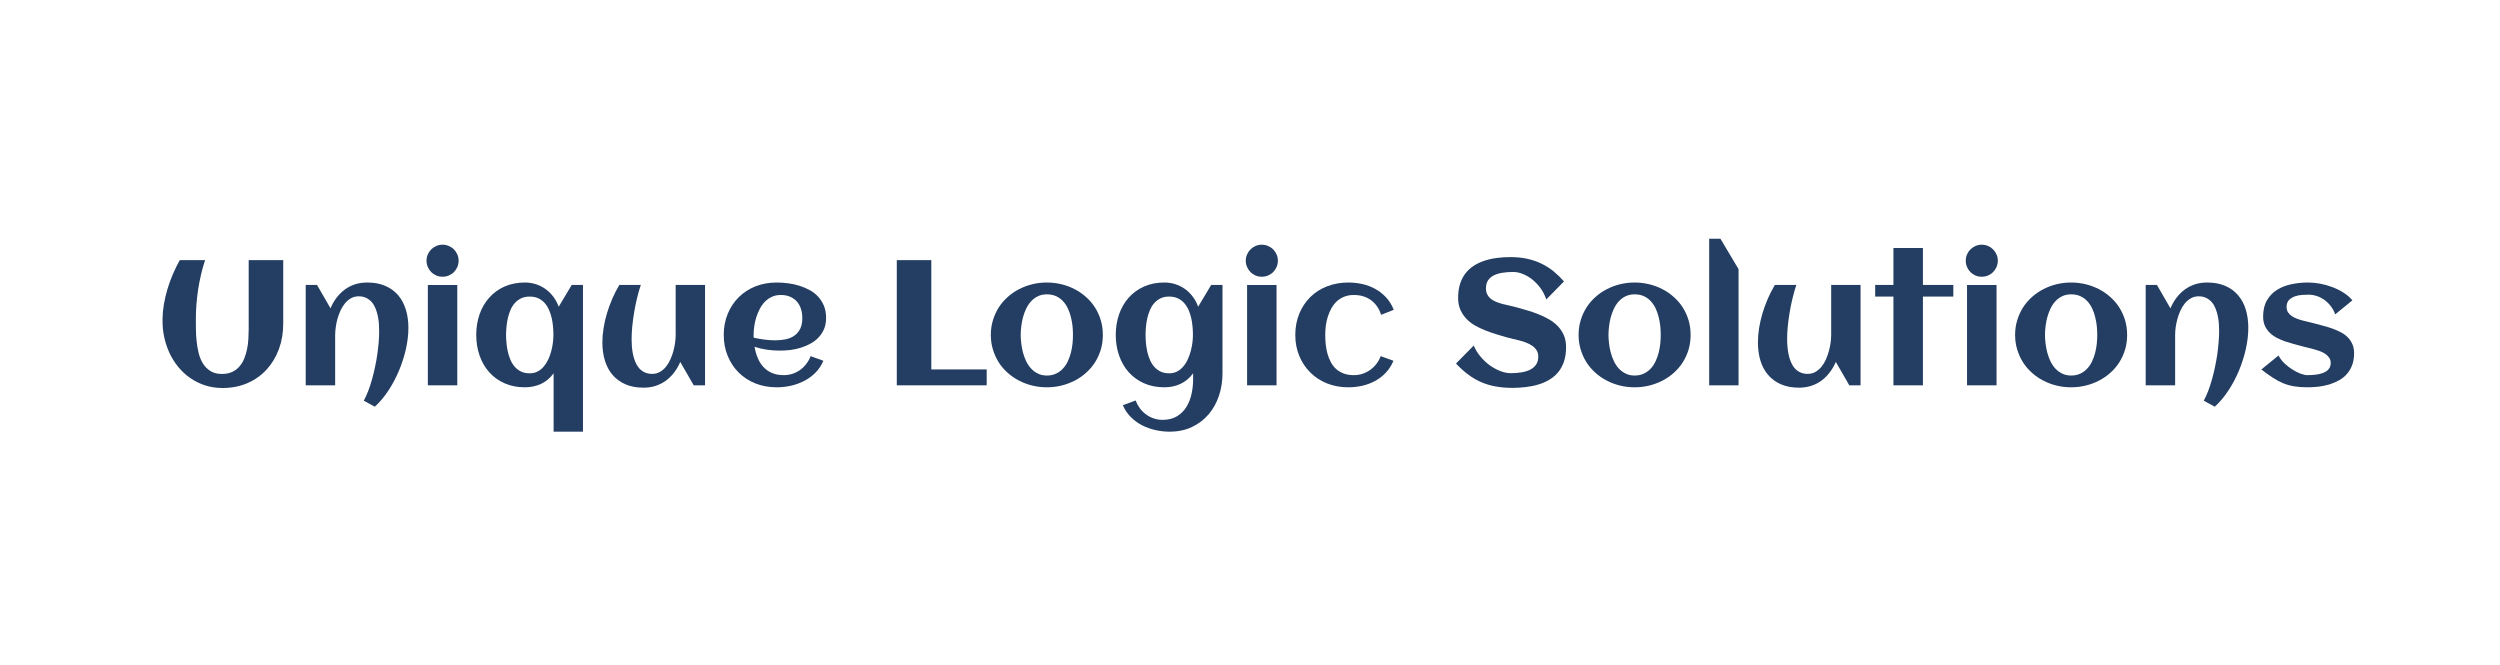 <?xml version="1.0" encoding="utf-8"?>
<svg xmlns="http://www.w3.org/2000/svg" style="margin: auto; background: none; display: block; shape-rendering: auto; animation-play-state: running; animation-delay: 0s;" width="267" height="71" preserveAspectRatio="xMidYMid">
<style type="text/css" style="animation-play-state: running; animation-delay: 0s;">
  text {
    text-anchor: middle; font-size: 19px; opacity: 0;
  }
</style>
<g style="transform-origin: 133.5px 35.5px; transform: scale(0.679); animation-play-state: running; animation-delay: 0s;">
<g transform="translate(133.5,35.5)" style="animation-play-state: running; animation-delay: 0s;">
  <g transform="translate(0,0)" style="animation-play-state: running; animation-delay: 0s;"><g class="path" style="opacity: 1; transform-origin: -161.556px -1.31px; animation: 5s linear -3.157s infinite normal forwards running blink-c00232f1-a236-4e8f-8409-7cfb127c39e4;"><path d="M4.02-19.69L8.00-19.69L8.00-19.69Q7.63-18.58 7.36-17.40L7.36-17.40L7.36-17.40Q7.08-16.21 6.90-15.03L6.90-15.03L6.90-15.03Q6.73-13.85 6.64-12.70L6.64-12.70L6.64-12.70Q6.55-11.55 6.55-10.53L6.55-10.53L6.55-10.53Q6.55-9.78 6.56-8.84L6.56-8.84L6.56-8.84Q6.56-7.90 6.67-6.93L6.67-6.93L6.67-6.93Q6.77-5.96 7-5.04L7-5.04L7-5.04Q7.23-4.12 7.69-3.39L7.69-3.39L7.69-3.39Q8.15-2.67 8.87-2.23L8.87-2.23L8.87-2.23Q9.58-1.79 10.65-1.79L10.65-1.79L10.65-1.79Q11.59-1.79 12.27-2.11L12.27-2.11L12.27-2.11Q12.95-2.43 13.42-2.98L13.42-2.98L13.42-2.98Q13.89-3.53 14.17-4.24L14.17-4.24L14.17-4.24Q14.45-4.95 14.61-5.73L14.61-5.73L14.61-5.73Q14.77-6.51 14.81-7.31L14.81-7.31L14.81-7.31Q14.86-8.11 14.86-8.83L14.86-8.83L14.86-19.69L20.29-19.69L20.29-9.68L20.29-9.68Q20.29-7.53 19.61-5.69L19.61-5.69L19.61-5.69Q18.92-3.84 17.68-2.48L17.68-2.48L17.68-2.48Q16.43-1.12 14.67-0.35L14.67-0.35L14.67-0.35Q12.91 0.42 10.76 0.42L10.76 0.42L10.76 0.42Q9.28 0.42 8.01 0.01L8.01 0.01L8.01 0.01Q6.74-0.41 5.68-1.14L5.68-1.14L5.68-1.14Q4.62-1.87 3.79-2.88L3.79-2.88L3.79-2.88Q2.97-3.88 2.41-5.07L2.41-5.07L2.41-5.07Q1.86-6.26 1.57-7.58L1.57-7.58L1.57-7.58Q1.29-8.90 1.31-10.25L1.31-10.25L1.31-10.53L1.31-10.53Q1.33-11.62 1.53-12.79L1.53-12.79L1.53-12.79Q1.74-13.96 2.08-15.13L2.08-15.13L2.08-15.13Q2.43-16.31 2.93-17.47L2.93-17.47L2.93-17.47Q3.42-18.62 4.02-19.69L4.02-19.69" fill="#233e62" stroke="none" stroke-width="none" transform="translate(-172.356,8.325)" style="fill: rgb(35, 62, 98); animation-play-state: running; animation-delay: 0s;"></path></g><g class="path" style="opacity: 1; transform-origin: -140.451px 1.92px; animation: 5s linear -3.013s infinite normal forwards running blink-c00232f1-a236-4e8f-8409-7cfb127c39e4;"><path d="M39.98-9.05L39.98-9.05L39.98-9.05Q39.98-7.45 39.59-5.71L39.59-5.71L39.59-5.71Q39.20-3.98 38.50-2.31L38.50-2.31L38.50-2.31Q37.80-0.64 36.83 0.83L36.83 0.83L36.83 0.83Q35.86 2.30 34.70 3.36L34.70 3.36L32.96 2.42L32.96 2.42Q33.33 1.74 33.66 0.89L33.66 0.89L33.66 0.89Q33.99 0.04 34.25-0.91L34.25-0.91L34.25-0.91Q34.52-1.86 34.73-2.87L34.73-2.87L34.73-2.87Q34.95-3.88 35.09-4.87L35.09-4.87L35.09-4.87Q35.23-5.87 35.31-6.80L35.31-6.80L35.31-6.80Q35.38-7.74 35.38-8.54L35.38-8.54L35.38-8.54Q35.38-9.08 35.34-9.69L35.34-9.69L35.34-9.69Q35.30-10.29 35.17-10.90L35.17-10.90L35.17-10.90Q35.04-11.51 34.82-12.07L34.82-12.07L34.82-12.07Q34.60-12.63 34.24-13.06L34.24-13.06L34.24-13.06Q33.88-13.48 33.37-13.74L33.37-13.74L33.37-13.74Q32.85-14 32.16-14L32.16-14L32.16-14Q31.47-14 30.94-13.69L30.94-13.69L30.94-13.69Q30.41-13.38 30.00-12.89L30.00-12.89L30.00-12.89Q29.59-12.39 29.29-11.74L29.29-11.74L29.29-11.74Q29.00-11.10 28.81-10.42L28.81-10.42L28.81-10.42Q28.63-9.75 28.55-9.09L28.55-9.09L28.55-9.09Q28.46-8.44 28.46-7.92L28.46-7.92L28.46 0L23.83 0L23.83-15.79L25.61-15.79L27.73-12.11L27.73-12.11Q28.11-13.03 28.68-13.78L28.68-13.78L28.68-13.78Q29.26-14.53 29.98-15.07L29.98-15.07L29.98-15.07Q30.71-15.60 31.59-15.89L31.59-15.89L31.59-15.89Q32.47-16.17 33.50-16.17L33.50-16.17L33.50-16.17Q35.14-16.17 36.35-15.64L36.35-15.64L36.35-15.64Q37.57-15.11 38.38-14.16L38.38-14.16L38.38-14.16Q39.18-13.21 39.58-11.90L39.58-11.90L39.58-11.90Q39.98-10.60 39.98-9.05" fill="#233e62" stroke="none" stroke-width="none" transform="translate(-172.356,8.325)" style="fill: rgb(35, 62, 98); animation-play-state: running; animation-delay: 0s;"></path></g><g class="path" style="opacity: 1; transform-origin: -127.001px -11.275px; animation: 5s linear -2.87s infinite normal forwards running blink-c00232f1-a236-4e8f-8409-7cfb127c39e4;"><path d="M47.88-19.61L47.88-19.61L47.88-19.61Q47.88-19.09 47.68-18.62L47.68-18.62L47.68-18.62Q47.48-18.16 47.14-17.81L47.14-17.81L47.14-17.81Q46.80-17.47 46.33-17.27L46.33-17.27L46.33-17.27Q45.87-17.08 45.35-17.08L45.35-17.08L45.35-17.08Q44.83-17.08 44.37-17.27L44.37-17.27L44.37-17.27Q43.91-17.47 43.57-17.81L43.57-17.81L43.57-17.81Q43.23-18.16 43.03-18.62L43.03-18.62L43.03-18.62Q42.83-19.09 42.83-19.61L42.83-19.61L42.83-19.61Q42.83-20.13 43.03-20.58L43.03-20.58L43.03-20.58Q43.23-21.04 43.57-21.38L43.57-21.38L43.57-21.38Q43.91-21.72 44.37-21.92L44.37-21.92L44.37-21.92Q44.83-22.12 45.35-22.12L45.35-22.12L45.35-22.12Q45.87-22.12 46.33-21.92L46.33-21.92L46.33-21.92Q46.80-21.72 47.14-21.38L47.14-21.38L47.14-21.38Q47.48-21.04 47.68-20.58L47.68-20.58L47.68-20.58Q47.88-20.13 47.88-19.61" fill="#233e62" stroke="none" stroke-width="none" transform="translate(-172.356,8.325)" style="fill: rgb(35, 62, 98); animation-play-state: running; animation-delay: 0s;"></path></g><g class="path" style="opacity: 1; transform-origin: -127.001px 0.435px; animation: 5s linear -2.726s infinite normal forwards running blink-c00232f1-a236-4e8f-8409-7cfb127c39e4;"><path d="M47.67-15.78L47.67 0L43.04 0L43.04-15.78L47.67-15.78" fill="#233e62" stroke="none" stroke-width="none" transform="translate(-172.356,8.325)" style="fill: rgb(35, 62, 98); animation-play-state: running; animation-delay: 0s;"></path></g><g class="path" style="opacity: 1; transform-origin: -113.311px 3.885px; animation: 5s linear -2.583s infinite normal forwards running blink-c00232f1-a236-4e8f-8409-7cfb127c39e4;"><path d="M67.44-15.79L67.44 7.29L62.82 7.29L62.82-1.89L62.82-1.89Q62.00-0.77 60.85-0.23L60.85-0.23L60.85-0.23Q59.69 0.31 58.31 0.31L58.31 0.31L58.31 0.31Q56.51 0.31 55.08-0.33L55.08-0.33L55.08-0.33Q53.66-0.97 52.68-2.08L52.68-2.08L52.68-2.08Q51.69-3.20 51.17-4.70L51.17-4.70L51.17-4.70Q50.65-6.21 50.65-7.93L50.65-7.93L50.65-7.93Q50.65-9.65 51.17-11.16L51.17-11.16L51.17-11.16Q51.69-12.66 52.68-13.77L52.68-13.77L52.68-13.77Q53.66-14.89 55.08-15.53L55.08-15.53L55.08-15.53Q56.51-16.17 58.31-16.17L58.31-16.17L58.31-16.17Q59.23-16.17 60.05-15.90L60.05-15.90L60.05-15.90Q60.88-15.63 61.57-15.13L61.57-15.13L61.57-15.13Q62.26-14.63 62.79-13.92L62.79-13.92L62.79-13.92Q63.31-13.22 63.62-12.36L63.62-12.36L65.67-15.79L67.44-15.79zM62.79-7.93L62.79-7.93L62.79-7.93Q62.79-8.54 62.73-9.23L62.73-9.23L62.73-9.23Q62.67-9.91 62.52-10.58L62.52-10.58L62.52-10.58Q62.37-11.25 62.10-11.86L62.10-11.86L62.10-11.86Q61.84-12.47 61.42-12.94L61.42-12.94L61.42-12.94Q61.00-13.41 60.42-13.69L60.42-13.69L60.42-13.69Q59.83-13.96 59.05-13.96L59.05-13.96L59.05-13.96Q58.27-13.96 57.70-13.68L57.70-13.68L57.70-13.68Q57.12-13.40 56.71-12.93L56.71-12.93L56.71-12.93Q56.30-12.46 56.03-11.84L56.03-11.84L56.03-11.84Q55.77-11.22 55.62-10.55L55.62-10.55L55.62-10.55Q55.47-9.88 55.41-9.21L55.41-9.21L55.41-9.21Q55.34-8.53 55.34-7.93L55.34-7.93L55.34-7.93Q55.34-7.33 55.41-6.64L55.41-6.64L55.41-6.64Q55.47-5.96 55.62-5.29L55.62-5.29L55.62-5.29Q55.77-4.62 56.03-4.01L56.03-4.01L56.03-4.01Q56.30-3.39 56.71-2.92L56.71-2.92L56.71-2.92Q57.12-2.45 57.70-2.17L57.70-2.17L57.70-2.17Q58.27-1.89 59.05-1.89L59.05-1.89L59.05-1.89Q59.76-1.89 60.31-2.18L60.31-2.18L60.31-2.18Q60.87-2.47 61.28-2.97L61.28-2.97L61.28-2.97Q61.70-3.46 61.99-4.09L61.99-4.09L61.99-4.09Q62.28-4.72 62.45-5.39L62.45-5.39L62.45-5.39Q62.63-6.06 62.71-6.72L62.71-6.72L62.71-6.72Q62.79-7.38 62.79-7.93" fill="#233e62" stroke="none" stroke-width="none" transform="translate(-172.356,8.325)" style="fill: rgb(35, 62, 98); animation-play-state: running; animation-delay: 0s;"></path></g><g class="path" style="opacity: 1; transform-origin: -93.791px 0.615px; animation: 5s linear -2.439s infinite normal forwards running blink-c00232f1-a236-4e8f-8409-7cfb127c39e4;"><path d="M70.49-6.75L70.49-6.75L70.49-6.75Q70.49-7.83 70.68-9.00L70.68-9.00L70.68-9.00Q70.86-10.16 71.21-11.32L71.21-11.32L71.21-11.32Q71.56-12.48 72.05-13.62L72.05-13.62L72.05-13.62Q72.54-14.75 73.16-15.79L73.16-15.79L76.54-15.79L76.54-15.79Q76.19-14.77 75.93-13.65L75.93-13.65L75.93-13.65Q75.66-12.54 75.48-11.42L75.48-11.42L75.48-11.42Q75.29-10.31 75.19-9.24L75.19-9.24L75.19-9.24Q75.09-8.18 75.09-7.26L75.09-7.26L75.09-7.26Q75.09-6.73 75.13-6.12L75.13-6.12L75.13-6.12Q75.18-5.51 75.30-4.90L75.30-4.90L75.30-4.90Q75.43-4.29 75.65-3.73L75.65-3.73L75.65-3.73Q75.88-3.17 76.23-2.74L76.23-2.74L76.23-2.74Q76.59-2.31 77.10-2.06L77.10-2.06L77.10-2.06Q77.62-1.80 78.31-1.80L78.31-1.80L78.31-1.80Q79.00-1.80 79.54-2.11L79.54-2.11L79.54-2.11Q80.08-2.42 80.49-2.92L80.49-2.92L80.49-2.92Q80.90-3.42 81.18-4.06L81.18-4.06L81.18-4.06Q81.47-4.70 81.66-5.38L81.66-5.38L81.66-5.38Q81.84-6.06 81.93-6.71L81.93-6.71L81.93-6.71Q82.02-7.36 82.02-7.88L82.02-7.88L82.02-15.79L86.64-15.79L86.64 0L84.86 0L82.74-3.68L82.74-3.68Q82.35-2.76 81.78-2.02L81.78-2.02L81.78-2.02Q81.21-1.27 80.49-0.74L80.49-0.74L80.49-0.74Q79.76-0.21 78.88 0.08L78.88 0.08L78.88 0.08Q78.00 0.37 76.97 0.37L76.97 0.37L76.97 0.37Q75.33 0.37 74.12-0.16L74.12-0.16L74.12-0.16Q72.90-0.70 72.09-1.64L72.09-1.64L72.09-1.64Q71.29-2.58 70.89-3.89L70.89-3.89L70.89-3.89Q70.49-5.20 70.49-6.75" fill="#233e62" stroke="none" stroke-width="none" transform="translate(-172.356,8.325)" style="fill: rgb(35, 62, 98); animation-play-state: running; animation-delay: 0s;"></path></g><g class="path" style="opacity: 1; transform-origin: -74.726px 0.395px; animation: 5s linear -2.296s infinite normal forwards running blink-c00232f1-a236-4e8f-8409-7cfb127c39e4;"><path d="M94.29-7.49L94.29-7.49L94.29-7.49Q95.14-7.30 95.99-7.19L95.99-7.19L95.99-7.19Q96.84-7.08 97.70-7.08L97.70-7.08L97.70-7.08Q98.60-7.08 99.37-7.25L99.37-7.25L99.37-7.25Q100.15-7.42 100.71-7.83L100.71-7.83L100.71-7.83Q101.28-8.23 101.61-8.90L101.61-8.90L101.61-8.90Q101.94-9.57 101.94-10.57L101.94-10.57L101.94-10.57Q101.94-11.38 101.72-12.04L101.72-12.04L101.72-12.04Q101.50-12.71 101.07-13.19L101.07-13.19L101.07-13.19Q100.64-13.67 100.01-13.94L100.01-13.94L100.01-13.94Q99.38-14.21 98.55-14.21L98.55-14.21L98.55-14.21Q97.77-14.21 97.15-13.92L97.15-13.92L97.15-13.92Q96.52-13.63 96.05-13.15L96.05-13.15L96.05-13.15Q95.58-12.66 95.25-12.02L95.25-12.02L95.25-12.02Q94.91-11.38 94.69-10.68L94.69-10.68L94.69-10.68Q94.47-9.98 94.38-9.27L94.38-9.27L94.38-9.27Q94.28-8.56 94.28-7.93L94.28-7.93L94.28-7.93Q94.28-7.82 94.28-7.71L94.28-7.71L94.28-7.71Q94.28-7.60 94.29-7.49zM105.68-10.61L105.68-10.61L105.68-10.61Q105.68-9.64 105.37-8.88L105.37-8.88L105.37-8.88Q105.05-8.12 104.51-7.55L104.51-7.55L104.51-7.55Q103.97-6.97 103.26-6.58L103.26-6.58L103.26-6.58Q102.55-6.18 101.75-5.93L101.75-5.93L101.75-5.93Q100.94-5.67 100.08-5.56L100.08-5.56L100.08-5.56Q99.23-5.46 98.42-5.46L98.42-5.46L98.42-5.46Q97.40-5.46 96.40-5.60L96.40-5.60L96.40-5.60Q95.40-5.74 94.43-6.06L94.43-6.06L94.43-6.06Q94.58-5.15 94.91-4.34L94.91-4.34L94.91-4.34Q95.24-3.53 95.79-2.92L95.79-2.92L95.79-2.92Q96.33-2.31 97.13-1.96L97.13-1.96L97.13-1.96Q97.93-1.60 99.03-1.60L99.03-1.60L99.03-1.60Q99.75-1.60 100.41-1.82L100.41-1.82L100.41-1.82Q101.06-2.04 101.61-2.43L101.61-2.43L101.61-2.43Q102.16-2.83 102.57-3.38L102.57-3.38L102.57-3.38Q102.99-3.92 103.25-4.59L103.25-4.59L105.25-3.86L105.25-3.86Q104.79-2.78 104.01-1.99L104.01-1.99L104.01-1.99Q103.22-1.20 102.23-0.69L102.23-0.69L102.23-0.69Q101.24-0.18 100.13 0.07L100.13 0.07L100.13 0.07Q99.01 0.31 97.92 0.31L97.92 0.31L97.92 0.31Q96.11 0.31 94.58-0.29L94.58-0.29L94.58-0.29Q93.05-0.90 91.94-2.00L91.94-2.00L91.94-2.00Q90.84-3.09 90.21-4.61L90.21-4.61L90.21-4.61Q89.58-6.13 89.58-7.93L89.58-7.93L89.58-7.93Q89.58-9.73 90.21-11.25L90.21-11.25L90.21-11.25Q90.84-12.77 91.94-13.86L91.94-13.86L91.94-13.86Q93.05-14.96 94.58-15.57L94.58-15.57L94.58-15.57Q96.11-16.17 97.92-16.17L97.92-16.17L97.92-16.17Q98.79-16.17 99.71-16.05L99.71-16.05L99.71-16.05Q100.63-15.93 101.49-15.66L101.49-15.66L101.49-15.66Q102.35-15.39 103.11-14.97L103.11-14.97L103.11-14.97Q103.88-14.55 104.45-13.92L104.45-13.92L104.45-13.92Q105.01-13.30 105.35-12.48L105.35-12.48L105.35-12.48Q105.68-11.66 105.68-10.61" fill="#233e62" stroke="none" stroke-width="none" transform="translate(-172.356,8.325)" style="fill: rgb(35, 62, 98); animation-play-state: running; animation-delay: 0s;"></path></g><g class="path" style="opacity: 1; transform-origin: -48.486px -1.52px; animation: 5s linear -2.152s infinite normal forwards running blink-c00232f1-a236-4e8f-8409-7cfb127c39e4;"><path d="M130.94-2.50L130.94 0L116.80 0L116.80-19.69L122.23-19.69L122.23-2.50L130.94-2.50" fill="#233e62" stroke="none" stroke-width="none" transform="translate(-172.356,8.325)" style="fill: rgb(35, 62, 98); animation-play-state: running; animation-delay: 0s;"></path></g><g class="path" style="opacity: 1; transform-origin: -31.956px 0.395px; animation: 5s linear -2.009s infinite normal forwards running blink-c00232f1-a236-4e8f-8409-7cfb127c39e4;"><path d="M149.21-7.93L149.21-7.93L149.21-7.93Q149.21-6.70 148.89-5.62L148.89-5.62L148.89-5.62Q148.56-4.54 147.98-3.62L147.98-3.62L147.98-3.62Q147.40-2.71 146.58-1.98L146.58-1.98L146.58-1.98Q145.76-1.24 144.78-0.74L144.78-0.74L144.78-0.74Q143.80-0.23 142.69 0.04L142.69 0.04L142.69 0.04Q141.57 0.31 140.40 0.31L140.40 0.31L140.40 0.31Q139.22 0.31 138.11 0.04L138.11 0.04L138.11 0.04Q137.01-0.23 136.03-0.74L136.03-0.74L136.03-0.74Q135.05-1.24 134.23-1.98L134.23-1.98L134.23-1.98Q133.41-2.71 132.83-3.62L132.83-3.62L132.83-3.62Q132.25-4.54 131.92-5.63L131.92-5.63L131.92-5.63Q131.59-6.71 131.59-7.93L131.59-7.93L131.59-7.93Q131.59-9.15 131.92-10.23L131.92-10.23L131.92-10.23Q132.25-11.32 132.83-12.24L132.83-12.24L132.83-12.24Q133.41-13.15 134.23-13.88L134.23-13.88L134.23-13.88Q135.05-14.62 136.03-15.12L136.03-15.12L136.03-15.12Q137.01-15.63 138.11-15.90L138.11-15.90L138.11-15.90Q139.22-16.17 140.40-16.17L140.40-16.17L140.40-16.17Q141.57-16.17 142.69-15.90L142.69-15.90L142.69-15.90Q143.80-15.63 144.78-15.12L144.78-15.12L144.78-15.12Q145.76-14.62 146.58-13.88L146.58-13.88L146.58-13.88Q147.40-13.15 147.98-12.24L147.98-12.24L147.98-12.24Q148.56-11.32 148.89-10.23L148.89-10.23L148.89-10.23Q149.21-9.15 149.21-7.93zM144.51-7.93L144.51-7.93L144.51-7.93Q144.51-8.59 144.44-9.32L144.44-9.32L144.44-9.32Q144.36-10.05 144.18-10.75L144.18-10.75L144.18-10.75Q144.01-11.46 143.70-12.11L143.70-12.11L143.70-12.11Q143.39-12.76 142.94-13.24L142.94-13.24L142.94-13.24Q142.49-13.73 141.86-14.02L141.86-14.02L141.86-14.02Q141.23-14.31 140.40-14.31L140.40-14.31L140.40-14.31Q139.60-14.31 138.99-14.01L138.99-14.01L138.99-14.01Q138.37-13.71 137.92-13.21L137.92-13.21L137.92-13.21Q137.46-12.71 137.15-12.06L137.15-12.06L137.15-12.06Q136.84-11.40 136.65-10.70L136.65-10.70L136.65-10.70Q136.46-9.99 136.38-9.28L136.38-9.28L136.38-9.28Q136.29-8.56 136.29-7.93L136.29-7.93L136.29-7.93Q136.29-7.30 136.38-6.58L136.38-6.58L136.38-6.58Q136.46-5.87 136.65-5.15L136.65-5.15L136.65-5.15Q136.84-4.44 137.15-3.79L137.15-3.79L137.15-3.79Q137.46-3.14 137.92-2.65L137.92-2.65L137.92-2.65Q138.37-2.15 138.99-1.85L138.99-1.85L138.99-1.85Q139.60-1.54 140.40-1.54L140.40-1.54L140.40-1.54Q141.22-1.54 141.85-1.84L141.85-1.84L141.85-1.84Q142.47-2.13 142.93-2.63L142.93-2.63L142.93-2.63Q143.39-3.12 143.69-3.76L143.69-3.76L143.69-3.76Q143.99-4.40 144.18-5.11L144.18-5.11L144.18-5.11Q144.36-5.82 144.44-6.55L144.44-6.55L144.44-6.55Q144.51-7.27 144.51-7.93" fill="#233e62" stroke="none" stroke-width="none" transform="translate(-172.356,8.325)" style="fill: rgb(35, 62, 98); animation-play-state: running; animation-delay: 0s;"></path></g><g class="path" style="opacity: 1; transform-origin: -12.721px 3.885px; animation: 5s linear -1.865s infinite normal forwards running blink-c00232f1-a236-4e8f-8409-7cfb127c39e4;"><path d="M168.03-15.79L168.03-1.90L168.03-1.90Q168.03-0.01 167.47 1.65L167.47 1.65L167.47 1.65Q166.91 3.32 165.84 4.57L165.84 4.57L165.84 4.57Q164.77 5.82 163.22 6.56L163.22 6.56L163.22 6.56Q161.67 7.29 159.69 7.29L159.69 7.29L159.69 7.29Q158.59 7.29 157.48 7.04L157.48 7.04L157.48 7.04Q156.37 6.79 155.37 6.28L155.37 6.28L155.37 6.28Q154.38 5.77 153.60 4.98L153.60 4.98L153.60 4.98Q152.81 4.20 152.36 3.13L152.36 3.13L154.36 2.38L154.36 2.38Q154.62 3.05 155.03 3.61L155.03 3.61L155.03 3.61Q155.45 4.17 156.00 4.57L156.00 4.57L156.00 4.57Q156.54 4.98 157.20 5.20L157.20 5.20L157.20 5.20Q157.86 5.43 158.58 5.43L158.58 5.43L158.58 5.43Q159.95 5.43 160.87 4.87L160.87 4.87L160.87 4.87Q161.79 4.31 162.35 3.40L162.35 3.40L162.35 3.40Q162.91 2.50 163.16 1.36L163.16 1.36L163.16 1.36Q163.41 0.22 163.41-0.96L163.41-0.96L163.41-1.89L163.41-1.89Q162.59-0.77 161.43-0.23L161.43-0.23L161.43-0.23Q160.28 0.31 158.89 0.31L158.89 0.31L158.89 0.31Q157.09 0.31 155.67-0.33L155.67-0.33L155.67-0.33Q154.25-0.97 153.26-2.08L153.26-2.08L153.26-2.08Q152.28-3.20 151.76-4.70L151.76-4.70L151.76-4.70Q151.24-6.21 151.24-7.93L151.24-7.93L151.24-7.93Q151.24-9.65 151.76-11.16L151.76-11.16L151.76-11.16Q152.28-12.66 153.26-13.77L153.26-13.77L153.26-13.77Q154.25-14.89 155.67-15.53L155.67-15.53L155.67-15.53Q157.09-16.17 158.89-16.17L158.89-16.17L158.89-16.17Q159.81-16.17 160.64-15.90L160.64-15.90L160.64-15.90Q161.46-15.63 162.16-15.13L162.16-15.13L162.16-15.13Q162.85-14.63 163.37-13.92L163.37-13.92L163.37-13.92Q163.90-13.22 164.20-12.36L164.20-12.36L166.25-15.79L168.03-15.79zM163.38-7.93L163.38-7.93L163.38-7.93Q163.38-8.54 163.32-9.23L163.32-9.23L163.32-9.23Q163.26-9.91 163.11-10.58L163.11-10.58L163.11-10.58Q162.96-11.25 162.69-11.86L162.69-11.86L162.69-11.86Q162.42-12.47 162.00-12.94L162.00-12.94L162.00-12.94Q161.59-13.41 161-13.69L161-13.69L161-13.69Q160.41-13.96 159.63-13.96L159.63-13.96L159.63-13.96Q158.85-13.96 158.28-13.68L158.28-13.68L158.28-13.68Q157.71-13.40 157.29-12.93L157.29-12.93L157.29-12.93Q156.88-12.46 156.62-11.84L156.62-11.84L156.62-11.84Q156.35-11.22 156.20-10.55L156.20-10.55L156.20-10.55Q156.05-9.88 155.99-9.21L155.99-9.21L155.99-9.21Q155.93-8.53 155.93-7.93L155.93-7.93L155.93-7.93Q155.93-7.33 155.99-6.64L155.99-6.64L155.99-6.64Q156.05-5.96 156.20-5.29L156.20-5.29L156.20-5.29Q156.35-4.62 156.62-4.01L156.62-4.01L156.62-4.01Q156.88-3.39 157.29-2.92L157.29-2.92L157.29-2.92Q157.71-2.45 158.28-2.17L158.28-2.17L158.28-2.17Q158.85-1.89 159.63-1.89L159.63-1.89L159.63-1.89Q160.34-1.89 160.90-2.18L160.90-2.18L160.90-2.18Q161.45-2.47 161.87-2.97L161.87-2.97L161.87-2.97Q162.29-3.46 162.57-4.09L162.57-4.09L162.57-4.09Q162.86-4.72 163.04-5.39L163.04-5.39L163.04-5.39Q163.21-6.06 163.30-6.72L163.30-6.72L163.30-6.72Q163.38-7.38 163.38-7.93" fill="#233e62" stroke="none" stroke-width="none" transform="translate(-172.356,8.325)" style="fill: rgb(35, 62, 98); animation-play-state: running; animation-delay: 0s;"></path></g><g class="path" style="opacity: 1; transform-origin: 1.859px -11.275px; animation: 5s linear -1.722s infinite normal forwards running blink-c00232f1-a236-4e8f-8409-7cfb127c39e4;"><path d="M176.74-19.61L176.74-19.61L176.74-19.61Q176.74-19.09 176.54-18.62L176.54-18.62L176.54-18.62Q176.34-18.16 176.00-17.81L176.00-17.81L176.00-17.81Q175.66-17.47 175.19-17.27L175.19-17.27L175.19-17.27Q174.73-17.08 174.21-17.08L174.21-17.08L174.21-17.08Q173.69-17.08 173.23-17.27L173.23-17.27L173.23-17.27Q172.77-17.47 172.43-17.81L172.43-17.81L172.43-17.81Q172.09-18.16 171.89-18.62L171.89-18.62L171.89-18.62Q171.69-19.09 171.69-19.61L171.69-19.61L171.69-19.61Q171.69-20.13 171.89-20.58L171.89-20.58L171.89-20.58Q172.09-21.04 172.43-21.38L172.43-21.38L172.43-21.38Q172.77-21.72 173.23-21.92L173.23-21.92L173.23-21.92Q173.69-22.12 174.21-22.12L174.21-22.12L174.21-22.12Q174.73-22.12 175.19-21.92L175.19-21.92L175.19-21.92Q175.66-21.72 176.00-21.38L176.00-21.38L176.00-21.38Q176.34-21.04 176.54-20.58L176.54-20.58L176.54-20.58Q176.74-20.13 176.74-19.61" fill="#233e62" stroke="none" stroke-width="none" transform="translate(-172.356,8.325)" style="fill: rgb(35, 62, 98); animation-play-state: running; animation-delay: 0s;"></path></g><g class="path" style="opacity: 1; transform-origin: 1.859px 0.435px; animation: 5s linear -1.578s infinite normal forwards running blink-c00232f1-a236-4e8f-8409-7cfb127c39e4;"><path d="M176.53-15.78L176.53 0L171.90 0L171.90-15.78L176.53-15.78" fill="#233e62" stroke="none" stroke-width="none" transform="translate(-172.356,8.325)" style="fill: rgb(35, 62, 98); animation-play-state: running; animation-delay: 0s;"></path></g><g class="path" style="opacity: 1; transform-origin: 14.869px 0.395px; animation: 5s linear -1.435s infinite normal forwards running blink-c00232f1-a236-4e8f-8409-7cfb127c39e4;"><path d="M194.97-11.88L194.97-11.88L192.98-11.09L192.98-11.09Q192.50-12.59 191.38-13.40L191.38-13.40L191.38-13.40Q190.26-14.21 188.69-14.21L188.69-14.21L188.69-14.21Q187.84-14.21 187.17-13.94L187.17-13.94L187.17-13.94Q186.51-13.67 186.01-13.21L186.01-13.21L186.01-13.21Q185.51-12.74 185.17-12.13L185.17-12.13L185.17-12.13Q184.82-11.51 184.60-10.81L184.60-10.81L184.60-10.81Q184.38-10.12 184.28-9.37L184.28-9.37L184.28-9.37Q184.19-8.63 184.19-7.93L184.19-7.93L184.19-7.93Q184.19-7.18 184.27-6.41L184.27-6.41L184.27-6.41Q184.35-5.65 184.55-4.94L184.55-4.94L184.55-4.94Q184.75-4.24 185.08-3.63L185.08-3.63L185.08-3.63Q185.40-3.02 185.90-2.57L185.90-2.57L185.90-2.57Q186.40-2.12 187.09-1.86L187.09-1.86L187.09-1.86Q187.78-1.60 188.69-1.60L188.69-1.60L188.69-1.60Q189.41-1.60 190.07-1.82L190.07-1.82L190.07-1.82Q190.72-2.04 191.27-2.43L191.27-2.43L191.27-2.43Q191.82-2.83 192.24-3.38L192.24-3.38L192.24-3.38Q192.66-3.92 192.91-4.59L192.91-4.59L194.92-3.86L194.92-3.86Q194.47-2.78 193.72-1.99L193.72-1.99L193.72-1.99Q192.98-1.20 192.04-0.69L192.04-0.69L192.04-0.69Q191.09-0.18 190.01 0.07L190.01 0.07L190.01 0.07Q188.93 0.31 187.82 0.31L187.82 0.31L187.82 0.31Q186.03 0.31 184.50-0.29L184.50-0.29L184.50-0.29Q182.97-0.90 181.86-2.00L181.86-2.00L181.86-2.00Q180.74-3.10 180.11-4.61L180.11-4.61L180.11-4.61Q179.48-6.13 179.48-7.93L179.48-7.93L179.48-7.93Q179.48-9.75 180.11-11.27L180.11-11.27L180.11-11.27Q180.73-12.78 181.84-13.88L181.84-13.88L181.84-13.88Q182.94-14.97 184.47-15.57L184.47-15.57L184.47-15.57Q186.01-16.17 187.82-16.17L187.82-16.17L187.82-16.17Q188.97-16.17 190.07-15.92L190.07-15.92L190.07-15.92Q191.16-15.67 192.10-15.14L192.10-15.14L192.10-15.14Q193.03-14.62 193.78-13.81L193.78-13.81L193.78-13.81Q194.52-13.00 194.97-11.88" fill="#233e62" stroke="none" stroke-width="none" transform="translate(-172.356,8.325)" style="fill: rgb(35, 62, 98); animation-play-state: running; animation-delay: 0s;"></path></g><g class="path" style="opacity: 1; transform-origin: 41.059px -1.56px; animation: 5s linear -1.291s infinite normal forwards running blink-c00232f1-a236-4e8f-8409-7cfb127c39e4;"><path d="M222.07-6.02L222.07-6.02L222.07-6.02Q222.07-4.74 221.75-3.77L221.75-3.77L221.75-3.77Q221.43-2.80 220.85-2.09L220.85-2.09L220.85-2.09Q220.27-1.38 219.47-0.90L219.47-0.90L219.47-0.90Q218.68-0.42 217.75-0.14L217.75-0.14L217.75-0.14Q216.81 0.15 215.76 0.27L215.76 0.27L215.76 0.27Q214.72 0.40 213.64 0.40L213.64 0.40L213.64 0.40Q212.21 0.40 211.01 0.18L211.01 0.18L211.01 0.18Q209.81-0.03 208.75-0.49L208.75-0.49L208.75-0.49Q207.69-0.94 206.71-1.67L206.71-1.67L206.71-1.67Q205.73-2.39 204.76-3.43L204.76-3.43L207.55-6.26L207.55-6.26Q207.94-5.32 208.61-4.52L208.61-4.52L208.61-4.52Q209.28-3.72 210.08-3.14L210.08-3.14L210.08-3.14Q210.88-2.57 211.74-2.24L211.74-2.24L211.74-2.24Q212.60-1.91 213.36-1.91L213.36-1.91L213.36-1.91Q214.27-1.91 215.06-2.04L215.06-2.04L215.06-2.04Q215.85-2.17 216.44-2.47L216.44-2.47L216.44-2.47Q217.03-2.78 217.36-3.27L217.36-3.27L217.36-3.27Q217.70-3.77 217.70-4.53L217.70-4.53L217.70-4.53Q217.70-5.10 217.44-5.51L217.44-5.51L217.44-5.51Q217.18-5.92 216.76-6.21L216.76-6.21L216.76-6.21Q216.34-6.51 215.81-6.71L215.81-6.71L215.81-6.71Q215.28-6.92 214.72-7.06L214.72-7.06L214.72-7.06Q214.17-7.21 213.64-7.32L213.64-7.32L213.64-7.32Q213.10-7.44 212.69-7.56L212.69-7.56L212.69-7.56Q211.89-7.79 211.01-8.06L211.01-8.06L211.01-8.06Q210.14-8.33 209.29-8.67L209.29-8.67L209.29-8.67Q208.44-9.01 207.68-9.45L207.68-9.45L207.68-9.45Q206.92-9.90 206.35-10.51L206.35-10.51L206.35-10.51Q205.78-11.12 205.43-11.92L205.43-11.92L205.43-11.92Q205.09-12.71 205.09-13.75L205.09-13.75L205.09-13.75Q205.09-15.00 205.40-15.96L205.40-15.96L205.40-15.96Q205.71-16.93 206.27-17.64L206.27-17.64L206.27-17.64Q206.83-18.35 207.59-18.83L207.59-18.83L207.59-18.83Q208.36-19.32 209.28-19.61L209.28-19.61L209.28-19.61Q210.19-19.91 211.22-20.04L211.22-20.04L211.22-20.04Q212.26-20.17 213.34-20.17L213.34-20.17L213.34-20.17Q214.81-20.17 216.02-19.89L216.02-19.89L216.02-19.89Q217.23-19.62 218.26-19.11L218.26-19.11L218.26-19.11Q219.28-18.61 220.14-17.90L220.14-17.90L220.14-17.90Q220.99-17.20 221.74-16.34L221.74-16.34L218.96-13.51L218.96-13.51Q218.63-14.49 218.05-15.29L218.05-15.29L218.05-15.29Q217.46-16.08 216.75-16.65L216.75-16.65L216.75-16.65Q216.04-17.21 215.26-17.52L215.26-17.52L215.26-17.52Q214.48-17.83 213.76-17.83L213.76-17.83L213.76-17.83Q212.82-17.83 212.02-17.70L212.02-17.70L212.02-17.70Q211.23-17.57 210.66-17.27L210.66-17.27L210.66-17.27Q210.10-16.98 209.78-16.48L209.78-16.48L209.78-16.48Q209.47-15.98 209.47-15.24L209.47-15.24L209.47-15.24Q209.47-14.66 209.70-14.25L209.70-14.25L209.70-14.25Q209.93-13.84 210.32-13.55L210.32-13.55L210.32-13.55Q210.71-13.26 211.20-13.08L211.20-13.08L211.20-13.08Q211.70-12.89 212.22-12.76L212.22-12.76L212.22-12.76Q212.75-12.62 213.26-12.52L213.26-12.52L213.26-12.52Q213.77-12.41 214.20-12.29L214.20-12.29L214.20-12.29Q215.02-12.06 215.92-11.80L215.92-11.80L215.92-11.80Q216.82-11.54 217.70-11.19L217.70-11.19L217.70-11.19Q218.57-10.84 219.37-10.39L219.37-10.39L219.37-10.39Q220.16-9.94 220.76-9.32L220.76-9.32L220.76-9.32Q221.36-8.70 221.72-7.88L221.72-7.88L221.72-7.88Q222.07-7.07 222.07-6.02" fill="#233e62" stroke="none" stroke-width="none" transform="translate(-172.356,8.325)" style="fill: rgb(35, 62, 98); animation-play-state: running; animation-delay: 0s;"></path></g><g class="path" style="opacity: 1; transform-origin: 60.494px 0.395px; animation: 5s linear -1.148s infinite normal forwards running blink-c00232f1-a236-4e8f-8409-7cfb127c39e4;"><path d="M241.66-7.93L241.66-7.93L241.66-7.93Q241.66-6.70 241.34-5.62L241.34-5.62L241.34-5.62Q241.01-4.54 240.43-3.62L240.43-3.62L240.43-3.62Q239.85-2.71 239.03-1.98L239.03-1.98L239.03-1.98Q238.21-1.24 237.23-0.74L237.23-0.74L237.23-0.74Q236.25-0.23 235.14 0.04L235.14 0.04L235.14 0.04Q234.02 0.31 232.85 0.31L232.85 0.31L232.85 0.31Q231.67 0.31 230.56 0.04L230.56 0.04L230.56 0.04Q229.46-0.23 228.48-0.74L228.48-0.74L228.48-0.74Q227.50-1.24 226.68-1.98L226.68-1.98L226.68-1.98Q225.86-2.71 225.28-3.62L225.28-3.62L225.28-3.62Q224.70-4.54 224.37-5.63L224.37-5.63L224.37-5.63Q224.04-6.71 224.04-7.93L224.04-7.93L224.04-7.93Q224.04-9.15 224.37-10.23L224.37-10.23L224.37-10.23Q224.70-11.32 225.28-12.24L225.28-12.24L225.28-12.24Q225.86-13.15 226.68-13.88L226.68-13.88L226.68-13.88Q227.50-14.62 228.48-15.12L228.48-15.12L228.48-15.12Q229.46-15.63 230.56-15.90L230.56-15.90L230.56-15.90Q231.67-16.17 232.85-16.17L232.85-16.17L232.85-16.17Q234.02-16.17 235.14-15.90L235.14-15.90L235.14-15.90Q236.25-15.63 237.23-15.12L237.23-15.12L237.23-15.12Q238.21-14.62 239.03-13.88L239.03-13.88L239.03-13.88Q239.85-13.15 240.43-12.24L240.43-12.24L240.43-12.24Q241.01-11.32 241.34-10.23L241.34-10.23L241.34-10.23Q241.66-9.15 241.66-7.93zM236.96-7.93L236.96-7.93L236.96-7.93Q236.96-8.59 236.89-9.32L236.89-9.32L236.89-9.32Q236.81-10.05 236.63-10.75L236.63-10.75L236.63-10.75Q236.46-11.46 236.15-12.11L236.15-12.11L236.15-12.11Q235.84-12.76 235.39-13.24L235.39-13.24L235.39-13.24Q234.94-13.73 234.31-14.02L234.31-14.02L234.31-14.02Q233.68-14.31 232.85-14.31L232.85-14.31L232.85-14.31Q232.05-14.31 231.44-14.01L231.44-14.01L231.44-14.01Q230.82-13.71 230.36-13.21L230.36-13.21L230.36-13.21Q229.91-12.71 229.60-12.06L229.60-12.06L229.60-12.06Q229.29-11.40 229.10-10.70L229.10-10.70L229.10-10.70Q228.91-9.99 228.83-9.28L228.83-9.28L228.83-9.28Q228.74-8.56 228.74-7.93L228.74-7.93L228.74-7.93Q228.74-7.30 228.83-6.58L228.83-6.58L228.83-6.58Q228.91-5.87 229.10-5.15L229.10-5.15L229.10-5.15Q229.29-4.44 229.60-3.79L229.60-3.79L229.60-3.79Q229.91-3.14 230.36-2.65L230.36-2.65L230.36-2.65Q230.82-2.15 231.44-1.85L231.44-1.85L231.44-1.85Q232.05-1.54 232.85-1.54L232.85-1.54L232.85-1.54Q233.67-1.54 234.29-1.84L234.29-1.84L234.29-1.84Q234.92-2.13 235.38-2.63L235.38-2.63L235.38-2.63Q235.84-3.12 236.14-3.76L236.14-3.76L236.14-3.76Q236.44-4.40 236.63-5.11L236.63-5.11L236.63-5.11Q236.81-5.82 236.89-6.55L236.89-6.55L236.89-6.55Q236.96-7.27 236.96-7.93" fill="#233e62" stroke="none" stroke-width="none" transform="translate(-172.356,8.325)" style="fill: rgb(35, 62, 98); animation-play-state: running; animation-delay: 0s;"></path></g><g class="path" style="opacity: 1; transform-origin: 74.534px -3.205px; animation: 5s linear -1.004s infinite normal forwards running blink-c00232f1-a236-4e8f-8409-7cfb127c39e4;"><path d="M249.20-18.27L249.20 0L244.58 0L244.58-23.06L246.35-23.06L249.20-18.27" fill="#233e62" stroke="none" stroke-width="none" transform="translate(-172.356,8.325)" style="fill: rgb(35, 62, 98); animation-play-state: running; animation-delay: 0s;"></path></g><g class="path" style="opacity: 1; transform-origin: 87.964px 0.615px; animation: 5s linear -0.861s infinite normal forwards running blink-c00232f1-a236-4e8f-8409-7cfb127c39e4;"><path d="M252.25-6.75L252.25-6.75L252.25-6.75Q252.25-7.83 252.43-9.00L252.43-9.00L252.43-9.00Q252.62-10.16 252.96-11.32L252.96-11.32L252.96-11.32Q253.31-12.48 253.80-13.62L253.80-13.62L253.80-13.62Q254.30-14.75 254.91-15.79L254.91-15.79L258.29-15.79L258.29-15.79Q257.95-14.77 257.68-13.65L257.68-13.65L257.68-13.65Q257.41-12.54 257.23-11.42L257.23-11.42L257.23-11.42Q257.04-10.31 256.94-9.24L256.94-9.24L256.94-9.24Q256.84-8.18 256.84-7.26L256.84-7.26L256.84-7.26Q256.84-6.73 256.89-6.12L256.89-6.12L256.89-6.12Q256.94-5.51 257.06-4.90L257.06-4.90L257.06-4.90Q257.18-4.29 257.41-3.73L257.41-3.73L257.41-3.73Q257.63-3.17 257.99-2.74L257.99-2.74L257.99-2.74Q258.34-2.31 258.86-2.06L258.86-2.06L258.86-2.06Q259.37-1.80 260.07-1.80L260.07-1.80L260.07-1.80Q260.75-1.80 261.29-2.11L261.29-2.11L261.29-2.11Q261.83-2.42 262.24-2.92L262.24-2.92L262.24-2.92Q262.65-3.42 262.94-4.06L262.94-4.06L262.94-4.06Q263.22-4.70 263.41-5.38L263.41-5.38L263.41-5.38Q263.59-6.06 263.68-6.71L263.68-6.71L263.68-6.71Q263.77-7.36 263.77-7.88L263.77-7.88L263.77-15.79L268.39-15.79L268.39 0L266.62 0L264.50-3.68L264.50-3.68Q264.10-2.76 263.53-2.02L263.53-2.02L263.53-2.02Q262.96-1.27 262.24-0.74L262.24-0.74L262.24-0.74Q261.52-0.21 260.63 0.08L260.63 0.08L260.63 0.08Q259.75 0.37 258.73 0.37L258.73 0.37L258.73 0.37Q257.09 0.37 255.87-0.16L255.87-0.16L255.87-0.16Q254.65-0.70 253.85-1.64L253.85-1.64L253.85-1.64Q253.04-2.58 252.64-3.89L252.64-3.89L252.64-3.89Q252.25-5.20 252.25-6.75" fill="#233e62" stroke="none" stroke-width="none" transform="translate(-172.356,8.325)" style="fill: rgb(35, 62, 98); animation-play-state: running; animation-delay: 0s;"></path></g><g class="path" style="opacity: 1; transform-origin: 104.479px -2.475px; animation: 5s linear -0.717s infinite normal forwards running blink-c00232f1-a236-4e8f-8409-7cfb127c39e4;"><path d="M278.20-13.96L278.20 0L273.56 0L273.56-13.96L270.69-13.96L270.69-15.79L273.56-15.79L273.56-21.60L278.20-21.60L278.20-15.79L282.98-15.79L282.98-13.96L278.20-13.96" fill="#233e62" stroke="none" stroke-width="none" transform="translate(-172.356,8.325)" style="fill: rgb(35, 62, 98); animation-play-state: running; animation-delay: 0s;"></path></g><g class="path" style="opacity: 1; transform-origin: 115.104px -11.275px; animation: 5s linear -0.574s infinite normal forwards running blink-c00232f1-a236-4e8f-8409-7cfb127c39e4;"><path d="M289.98-19.61L289.98-19.61L289.98-19.61Q289.98-19.09 289.78-18.62L289.78-18.62L289.78-18.62Q289.58-18.16 289.24-17.81L289.24-17.81L289.24-17.81Q288.90-17.47 288.44-17.27L288.44-17.27L288.44-17.27Q287.97-17.08 287.45-17.08L287.45-17.08L287.45-17.08Q286.93-17.08 286.47-17.27L286.47-17.27L286.47-17.27Q286.02-17.47 285.67-17.81L285.67-17.81L285.67-17.81Q285.33-18.16 285.13-18.62L285.13-18.62L285.13-18.62Q284.94-19.09 284.94-19.61L284.94-19.61L284.94-19.61Q284.94-20.13 285.13-20.58L285.13-20.58L285.13-20.58Q285.33-21.04 285.67-21.38L285.67-21.38L285.67-21.38Q286.02-21.72 286.47-21.92L286.47-21.92L286.47-21.92Q286.93-22.12 287.45-22.12L287.45-22.12L287.45-22.12Q287.97-22.12 288.44-21.92L288.44-21.92L288.44-21.92Q288.90-21.72 289.24-21.38L289.24-21.38L289.24-21.38Q289.58-21.04 289.78-20.58L289.78-20.58L289.78-20.58Q289.98-20.13 289.98-19.61" fill="#233e62" stroke="none" stroke-width="none" transform="translate(-172.356,8.325)" style="fill: rgb(35, 62, 98); animation-play-state: running; animation-delay: 0s;"></path></g><g class="path" style="opacity: 1; transform-origin: 115.104px 0.435px; animation: 5s linear -0.43s infinite normal forwards running blink-c00232f1-a236-4e8f-8409-7cfb127c39e4;"><path d="M289.78-15.78L289.78 0L285.14 0L285.14-15.78L289.78-15.78" fill="#233e62" stroke="none" stroke-width="none" transform="translate(-172.356,8.325)" style="fill: rgb(35, 62, 98); animation-play-state: running; animation-delay: 0s;"></path></g><g class="path" style="opacity: 1; transform-origin: 129.154px 0.395px; animation: 5s linear -0.287s infinite normal forwards running blink-c00232f1-a236-4e8f-8409-7cfb127c39e4;"><path d="M310.32-7.93L310.32-7.93L310.32-7.93Q310.32-6.70 310.00-5.62L310.00-5.62L310.00-5.62Q309.67-4.54 309.09-3.62L309.09-3.62L309.09-3.62Q308.51-2.71 307.69-1.98L307.69-1.98L307.69-1.98Q306.87-1.24 305.89-0.74L305.89-0.74L305.89-0.74Q304.91-0.23 303.80 0.04L303.80 0.04L303.80 0.04Q302.68 0.31 301.51 0.31L301.51 0.31L301.51 0.31Q300.33 0.31 299.22 0.04L299.22 0.04L299.22 0.04Q298.12-0.23 297.14-0.74L297.14-0.74L297.14-0.74Q296.16-1.24 295.34-1.98L295.34-1.98L295.34-1.98Q294.52-2.71 293.94-3.62L293.94-3.62L293.94-3.62Q293.36-4.54 293.03-5.63L293.03-5.63L293.03-5.63Q292.70-6.71 292.70-7.93L292.70-7.93L292.70-7.93Q292.70-9.15 293.03-10.23L293.03-10.23L293.03-10.23Q293.36-11.32 293.94-12.24L293.94-12.24L293.94-12.24Q294.52-13.15 295.34-13.88L295.34-13.88L295.34-13.88Q296.16-14.62 297.14-15.12L297.14-15.12L297.14-15.12Q298.12-15.63 299.22-15.90L299.22-15.90L299.22-15.90Q300.33-16.17 301.51-16.17L301.51-16.17L301.51-16.17Q302.68-16.17 303.80-15.90L303.80-15.90L303.80-15.90Q304.91-15.63 305.89-15.12L305.89-15.12L305.89-15.12Q306.87-14.62 307.69-13.88L307.69-13.88L307.69-13.88Q308.51-13.15 309.09-12.24L309.09-12.24L309.09-12.24Q309.67-11.32 310.00-10.23L310.00-10.23L310.00-10.23Q310.32-9.15 310.32-7.93zM305.62-7.93L305.62-7.93L305.62-7.93Q305.62-8.59 305.55-9.32L305.55-9.32L305.55-9.32Q305.47-10.05 305.29-10.75L305.29-10.75L305.29-10.75Q305.12-11.46 304.81-12.11L304.81-12.11L304.81-12.11Q304.50-12.76 304.05-13.24L304.05-13.24L304.05-13.24Q303.60-13.73 302.97-14.02L302.97-14.02L302.97-14.02Q302.34-14.31 301.51-14.31L301.51-14.31L301.51-14.31Q300.71-14.31 300.10-14.01L300.10-14.01L300.10-14.01Q299.48-13.71 299.02-13.21L299.02-13.21L299.02-13.21Q298.57-12.71 298.26-12.06L298.26-12.06L298.26-12.06Q297.95-11.40 297.76-10.70L297.76-10.70L297.76-10.70Q297.57-9.99 297.49-9.28L297.49-9.28L297.49-9.28Q297.40-8.56 297.40-7.93L297.40-7.93L297.40-7.93Q297.40-7.30 297.49-6.58L297.49-6.58L297.49-6.58Q297.57-5.87 297.76-5.15L297.76-5.15L297.76-5.15Q297.95-4.44 298.26-3.79L298.26-3.79L298.26-3.79Q298.57-3.14 299.02-2.65L299.02-2.65L299.02-2.65Q299.48-2.15 300.10-1.85L300.10-1.85L300.10-1.85Q300.71-1.54 301.51-1.54L301.51-1.54L301.51-1.54Q302.33-1.54 302.96-1.84L302.96-1.84L302.96-1.84Q303.58-2.13 304.04-2.63L304.04-2.63L304.04-2.63Q304.50-3.12 304.80-3.76L304.80-3.76L304.80-3.76Q305.10-4.40 305.29-5.11L305.29-5.11L305.29-5.11Q305.47-5.82 305.55-6.55L305.55-6.55L305.55-6.55Q305.62-7.27 305.62-7.93" fill="#233e62" stroke="none" stroke-width="none" transform="translate(-172.356,8.325)" style="fill: rgb(35, 62, 98); animation-play-state: running; animation-delay: 0s;"></path></g><g class="path" style="opacity: 1; transform-origin: 148.954px 1.92px; animation: 5s linear -0.143s infinite normal forwards running blink-c00232f1-a236-4e8f-8409-7cfb127c39e4;"><path d="M329.38-9.05L329.38-9.05L329.38-9.05Q329.38-7.45 328.99-5.71L328.99-5.71L328.99-5.71Q328.60-3.98 327.91-2.31L327.91-2.31L327.91-2.31Q327.21-0.64 326.24 0.83L326.24 0.83L326.24 0.83Q325.27 2.30 324.11 3.36L324.11 3.36L322.37 2.42L322.37 2.42Q322.74 1.74 323.07 0.89L323.07 0.89L323.07 0.89Q323.39 0.04 323.66-0.91L323.66-0.91L323.66-0.91Q323.93-1.86 324.14-2.87L324.14-2.87L324.14-2.87Q324.35-3.88 324.50-4.87L324.50-4.87L324.50-4.87Q324.64-5.87 324.71-6.80L324.71-6.80L324.71-6.80Q324.79-7.74 324.79-8.54L324.79-8.54L324.79-8.54Q324.79-9.08 324.75-9.69L324.75-9.69L324.75-9.69Q324.71-10.29 324.58-10.90L324.58-10.90L324.58-10.90Q324.45-11.51 324.23-12.07L324.23-12.07L324.23-12.07Q324.01-12.63 323.65-13.06L323.65-13.06L323.65-13.06Q323.29-13.48 322.77-13.74L322.77-13.74L322.77-13.74Q322.26-14 321.56-14L321.56-14L321.56-14Q320.88-14 320.35-13.69L320.35-13.69L320.35-13.69Q319.81-13.38 319.40-12.89L319.40-12.89L319.40-12.89Q318.99-12.39 318.70-11.74L318.70-11.74L318.70-11.74Q318.40-11.10 318.22-10.42L318.22-10.42L318.22-10.42Q318.04-9.75 317.95-9.09L317.95-9.09L317.95-9.09Q317.87-8.44 317.87-7.92L317.87-7.92L317.87 0L313.24 0L313.24-15.79L315.01-15.79L317.13-12.11L317.13-12.11Q317.52-13.03 318.09-13.78L318.09-13.78L318.09-13.78Q318.66-14.53 319.39-15.07L319.39-15.07L319.39-15.07Q320.11-15.60 321.00-15.89L321.00-15.89L321.00-15.89Q321.88-16.17 322.90-16.17L322.90-16.17L322.90-16.17Q324.54-16.17 325.76-15.64L325.76-15.64L325.76-15.64Q326.98-15.11 327.78-14.16L327.78-14.16L327.78-14.16Q328.59-13.21 328.99-11.90L328.99-11.90L328.99-11.90Q329.38-10.60 329.38-9.05" fill="#233e62" stroke="none" stroke-width="none" transform="translate(-172.356,8.325)" style="fill: rgb(35, 62, 98); animation-play-state: running; animation-delay: 0s;"></path></g><g class="path" style="opacity: 1; transform-origin: 166.369px 0.395px; animation: 5s linear 0s infinite normal forwards running blink-c00232f1-a236-4e8f-8409-7cfb127c39e4;"><path d="M346.02-5.04L346.02-5.04L346.02-5.04Q346.02-4.01 345.72-3.20L345.72-3.20L345.72-3.20Q345.42-2.39 344.90-1.80L344.90-1.80L344.90-1.80Q344.38-1.20 343.67-0.80L343.67-0.80L343.67-0.80Q342.96-0.40 342.15-0.15L342.15-0.15L342.15-0.15Q341.33 0.10 340.44 0.21L340.44 0.21L340.44 0.21Q339.55 0.31 338.68 0.31L338.68 0.31L338.68 0.31Q337.50 0.31 336.60 0.16L336.60 0.16L336.60 0.16Q335.70 0.01 334.88-0.32L334.88-0.32L334.88-0.32Q334.06-0.66 333.25-1.19L333.25-1.19L333.25-1.19Q332.43-1.72 331.43-2.49L331.43-2.49L334.13-4.69L334.13-4.69Q334.50-3.99 335.10-3.42L335.10-3.42L335.10-3.42Q335.71-2.86 336.37-2.45L336.37-2.45L336.37-2.45Q337.03-2.04 337.64-1.82L337.64-1.82L337.64-1.82Q338.26-1.60 338.64-1.60L338.64-1.60L338.64-1.60Q338.95-1.60 339.35-1.62L339.35-1.62L339.35-1.62Q339.75-1.64 340.16-1.70L340.16-1.70L340.16-1.70Q340.57-1.76 340.96-1.89L340.96-1.89L340.96-1.89Q341.36-2.01 341.67-2.22L341.67-2.22L341.67-2.22Q341.97-2.43 342.16-2.75L342.16-2.75L342.16-2.75Q342.34-3.08 342.34-3.53L342.34-3.53L342.34-3.53Q342.34-3.99 342.10-4.34L342.10-4.34L342.10-4.34Q341.87-4.69 341.48-4.95L341.48-4.95L341.48-4.95Q341.10-5.21 340.61-5.39L340.61-5.39L340.61-5.39Q340.12-5.56 339.62-5.70L339.62-5.70L339.62-5.70Q339.12-5.84 338.65-5.94L338.65-5.94L338.65-5.94Q338.19-6.04 337.85-6.14L337.85-6.14L337.85-6.14Q337.22-6.32 336.52-6.50L336.52-6.50L336.52-6.50Q335.82-6.69 335.14-6.92L335.14-6.92L335.14-6.92Q334.46-7.16 333.83-7.49L333.83-7.49L333.83-7.49Q333.21-7.82 332.74-8.28L332.74-8.28L332.74-8.28Q332.27-8.74 331.99-9.36L331.99-9.36L331.99-9.36Q331.71-9.98 331.71-10.81L331.71-10.81L331.71-10.81Q331.71-12.35 332.32-13.38L332.32-13.38L332.32-13.38Q332.92-14.41 333.92-15.03L333.92-15.03L333.92-15.03Q334.92-15.65 336.19-15.91L336.19-15.91L336.19-15.91Q337.46-16.17 338.78-16.17L338.78-16.17L338.78-16.17Q339.68-16.17 340.68-15.99L340.68-15.99L340.68-15.99Q341.67-15.80 342.62-15.44L342.62-15.44L342.62-15.44Q343.56-15.08 344.38-14.56L344.38-14.56L344.38-14.56Q345.20-14.04 345.75-13.37L345.75-13.37L343.05-11.16L343.05-11.16Q342.75-11.98 342.27-12.56L342.27-12.56L342.27-12.56Q341.78-13.15 341.22-13.53L341.22-13.53L341.22-13.53Q340.65-13.90 340.05-14.08L340.05-14.08L340.05-14.08Q339.46-14.26 338.95-14.26L338.95-14.26L338.95-14.26Q338.46-14.26 337.85-14.22L337.85-14.22L337.85-14.22Q337.23-14.18 336.69-13.99L336.69-13.99L336.69-13.99Q336.15-13.79 335.77-13.41L335.77-13.41L335.77-13.41Q335.40-13.02 335.40-12.33L335.40-12.33L335.40-12.33Q335.40-11.84 335.62-11.49L335.62-11.49L335.62-11.49Q335.85-11.14 336.22-10.89L336.22-10.89L336.22-10.89Q336.59-10.64 337.06-10.47L337.06-10.47L337.06-10.47Q337.53-10.29 338.02-10.17L338.02-10.17L338.02-10.17Q338.52-10.04 338.98-9.94L338.98-9.94L338.98-9.94Q339.45-9.84 339.81-9.73L339.81-9.73L339.81-9.73Q340.44-9.56 341.15-9.37L341.15-9.37L341.15-9.37Q341.85-9.19 342.54-8.95L342.54-8.95L342.54-8.95Q343.22-8.71 343.85-8.39L343.85-8.39L343.85-8.39Q344.49-8.07 344.97-7.60L344.97-7.60L344.97-7.60Q345.45-7.14 345.73-6.51L345.73-6.51L345.73-6.51Q346.02-5.89 346.02-5.04" fill="#233e62" stroke="none" stroke-width="none" transform="translate(-172.356,8.325)" style="fill: rgb(35, 62, 98); animation-play-state: running; animation-delay: 0s;"></path></g></g>
</g>
</g>
<style id="blink-c00232f1-a236-4e8f-8409-7cfb127c39e4" data-anikit="">@keyframes blink-c00232f1-a236-4e8f-8409-7cfb127c39e4 {
  0% { opacity: 1; }
  49.75% { opacity: 1; }
  50.25% { opacity: 0; }
  99.5% { opacity: 0; }
  100% { opacity: 1; }
}</style></svg>